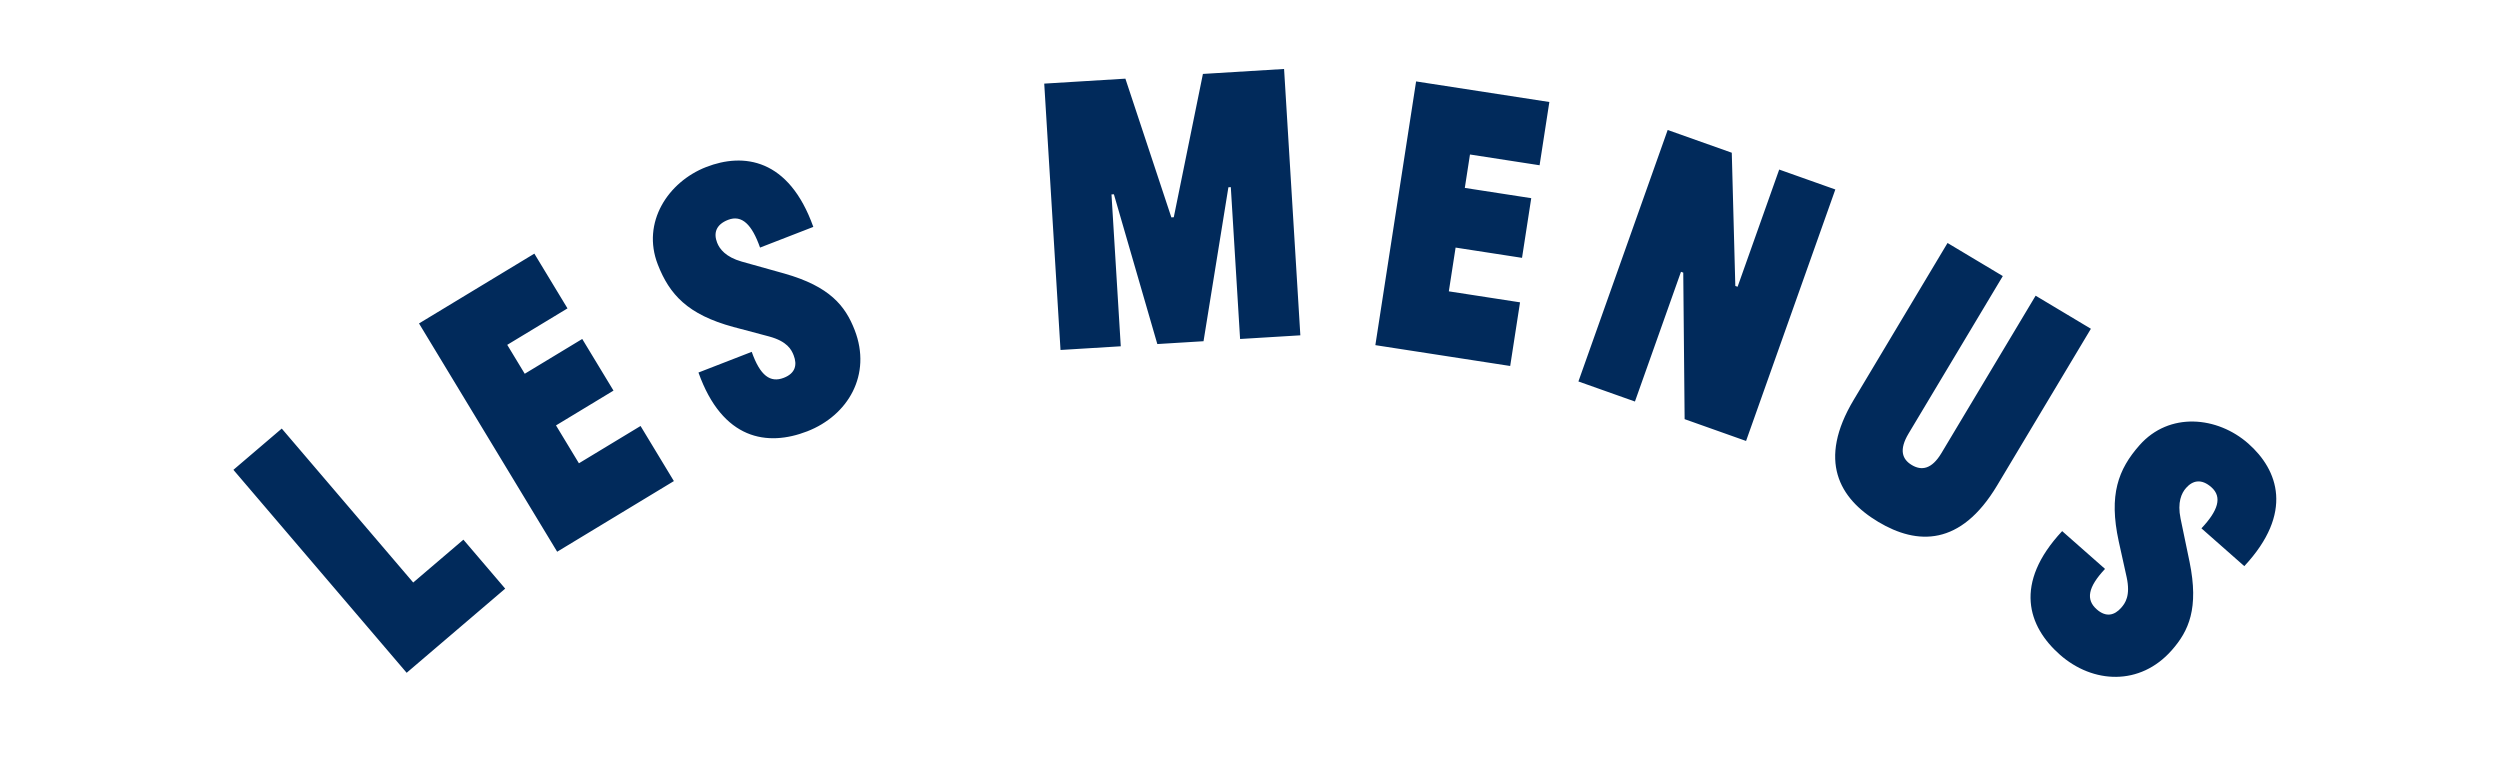 <svg xmlns="http://www.w3.org/2000/svg" width="236" height="72.5" viewBox="0 0 236 72.5"><path fill="none" d="M113.674 32.217c64.205-2.39 118.19 47.72 120.582 111.93 2.39 64.203-47.72 118.188-111.929 120.582C58.121 267.118 4.134 217.003 1.744 152.802-.339 96.832 37.467 48.63 89.731 35.601a116.483 116.483 0 0 1 23.943-3.384z"/><path fill="#012A5B" d="M22.033 44.352l4.565-3.896 12.409 14.533 4.738-4.045 3.946 4.623-9.303 7.943-16.355-19.158zm17.521-13.819l10.889-6.59 3.128 5.168-5.688 3.442 1.652 2.73 5.428-3.285 2.951 4.875-5.428 3.285 2.164 3.576 5.818-3.521 3.146 5.201-11.018 6.669-13.042-21.55zm29.684.335c-4.327-1.172-6.045-3.074-7.145-5.907-1.541-3.967.968-7.794 4.58-9.197 3.507-1.362 7.791-.824 10.104 5.655l-5.029 1.953c-.754-2.152-1.704-3.128-3.015-2.619-1.169.454-1.382 1.27-1.037 2.155.233.602.812 1.356 2.323 1.787l4.025 1.127c4.306 1.222 5.755 3.064 6.635 5.331 1.637 4.215-.617 8.065-4.479 9.565-3.754 1.457-7.995.822-10.266-5.551l5.029-1.953c.795 2.258 1.755 2.946 3.03 2.45 1.098-.426 1.274-1.229.931-2.114-.206-.532-.593-1.319-2.324-1.788l-3.362-.894zm35.914-12.528l-.228.014.876 14.335-5.688.348-1.537-25.144 7.661-.468 4.34 13.096.228-.014 2.751-13.529 7.661-.468 1.536 25.144-5.688.346-.876-14.335-.228.014-2.347 14.532-4.362.267-4.099-14.138zm28.527-10.654l12.579 1.943-.922 5.971-6.571-1.016-.487 3.154 6.271.969-.87 5.633-6.271-.969-.639 4.131 6.722 1.038-.929 6.008-12.729-1.967 3.846-24.895zM158.9 25.735l-.215-.077-4.347 12.246-5.336-1.894 8.427-23.74 6.051 2.148.334 12.576.215.076 3.928-11.064 5.299 1.881-8.427 23.74-5.8-2.059-.129-13.833zm24.948-2.797l5.217 3.122-8.896 14.866c-.918 1.533-.61 2.426.303 2.973.912.546 1.877.414 2.795-1.119l8.896-14.866 5.217 3.122-8.858 14.802c-3.434 5.737-7.532 5.632-11.216 3.427-3.685-2.205-5.748-5.785-2.314-11.523l8.856-14.804zm16.158 28.156c-.949-4.381-.05-6.781 1.96-9.061 2.814-3.192 7.366-2.725 10.272-.162 2.821 2.488 4.314 6.539-.375 11.572l-4.047-3.568c1.563-1.659 1.994-2.951.939-3.881-.94-.83-1.763-.644-2.391.069-.428.484-.832 1.345-.519 2.886l.85 4.092c.895 4.387-.074 6.52-1.683 8.344-2.99 3.391-7.445 3.16-10.553.422-3.021-2.664-4.406-6.723.209-11.67l4.047 3.568c-1.641 1.745-1.811 2.914-.783 3.818.883.779 1.678.566 2.305-.146.378-.428.898-1.134.52-2.886l-.751-3.397z"/></svg>